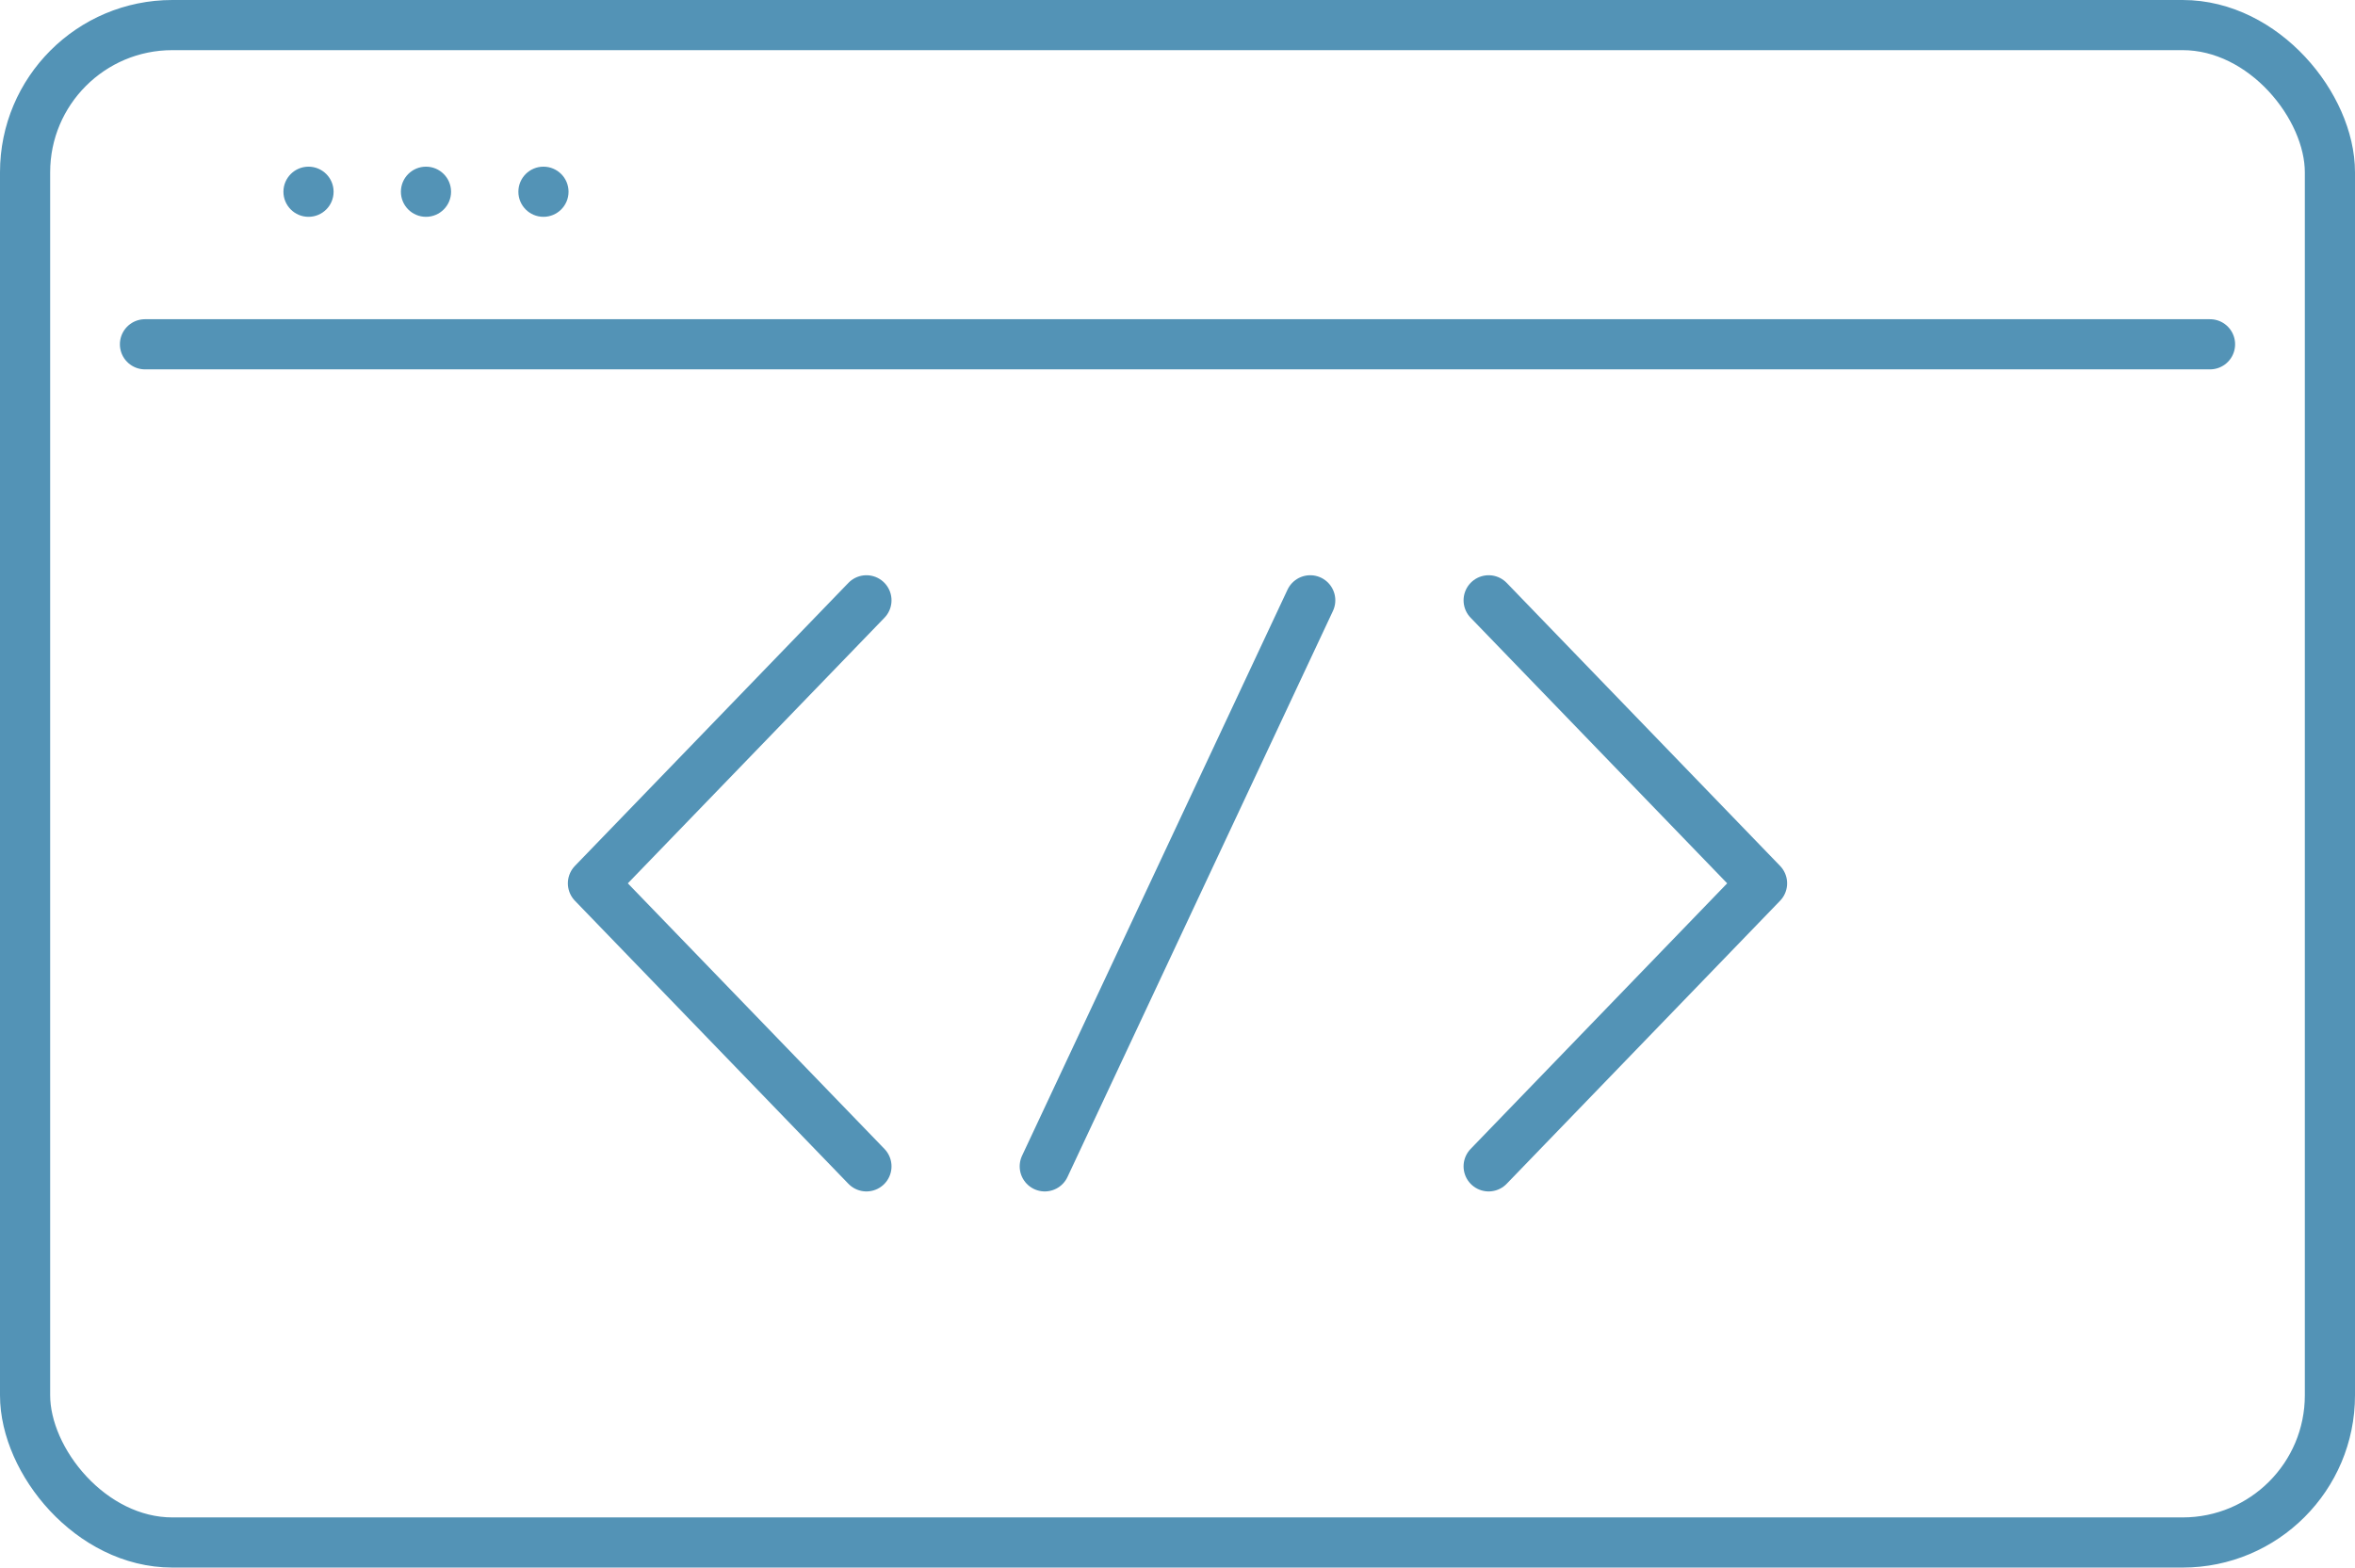 <?xml version="1.0" encoding="UTF-8"?>
<svg id="_レイヤー_2" data-name="レイヤー 2" xmlns="http://www.w3.org/2000/svg" viewBox="0 0 281.67 187.54">
  <defs>
    <style>
      .cls-1, .cls-2 {
        stroke-miterlimit: 10;
      }

      .cls-1, .cls-2, .cls-3 {
        fill: none;
        stroke: #5393b6;
        stroke-width: 6px;
      }

      .cls-1, .cls-3 {
        stroke-linecap: round;
      }

      .cls-4 {
        fill: #5393b6;
      }

      .cls-3 {
        stroke-linejoin: round;
      }
    </style>
  </defs>
  <g id="_レイヤー_1-2" data-name="レイヤー 1">
    <rect class="cls-2" x="3" y="3" width="275.67" height="181.54" rx="17.61" ry="17.61"/>
    <line class="cls-1" x1="17.34" y1="41.19" x2="264.33" y2="41.19"/>
    <g>
      <circle class="cls-4" cx="50.95" cy="22.94" r="3"/>
      <circle class="cls-4" cx="65" cy="22.94" r="3"/>
      <circle class="cls-4" cx="36.9" cy="22.94" r="3"/>
    </g>
    <g>
      <line class="cls-1" x1="124.96" y1="139.54" x2="156.71" y2="71.82"/>
      <polyline class="cls-3" points="178.05 139.54 210.75 105.68 178.05 71.82"/>
      <polyline class="cls-3" points="103.63 71.82 70.92 105.68 103.63 139.54"/>
    </g>
  </g>
</svg>